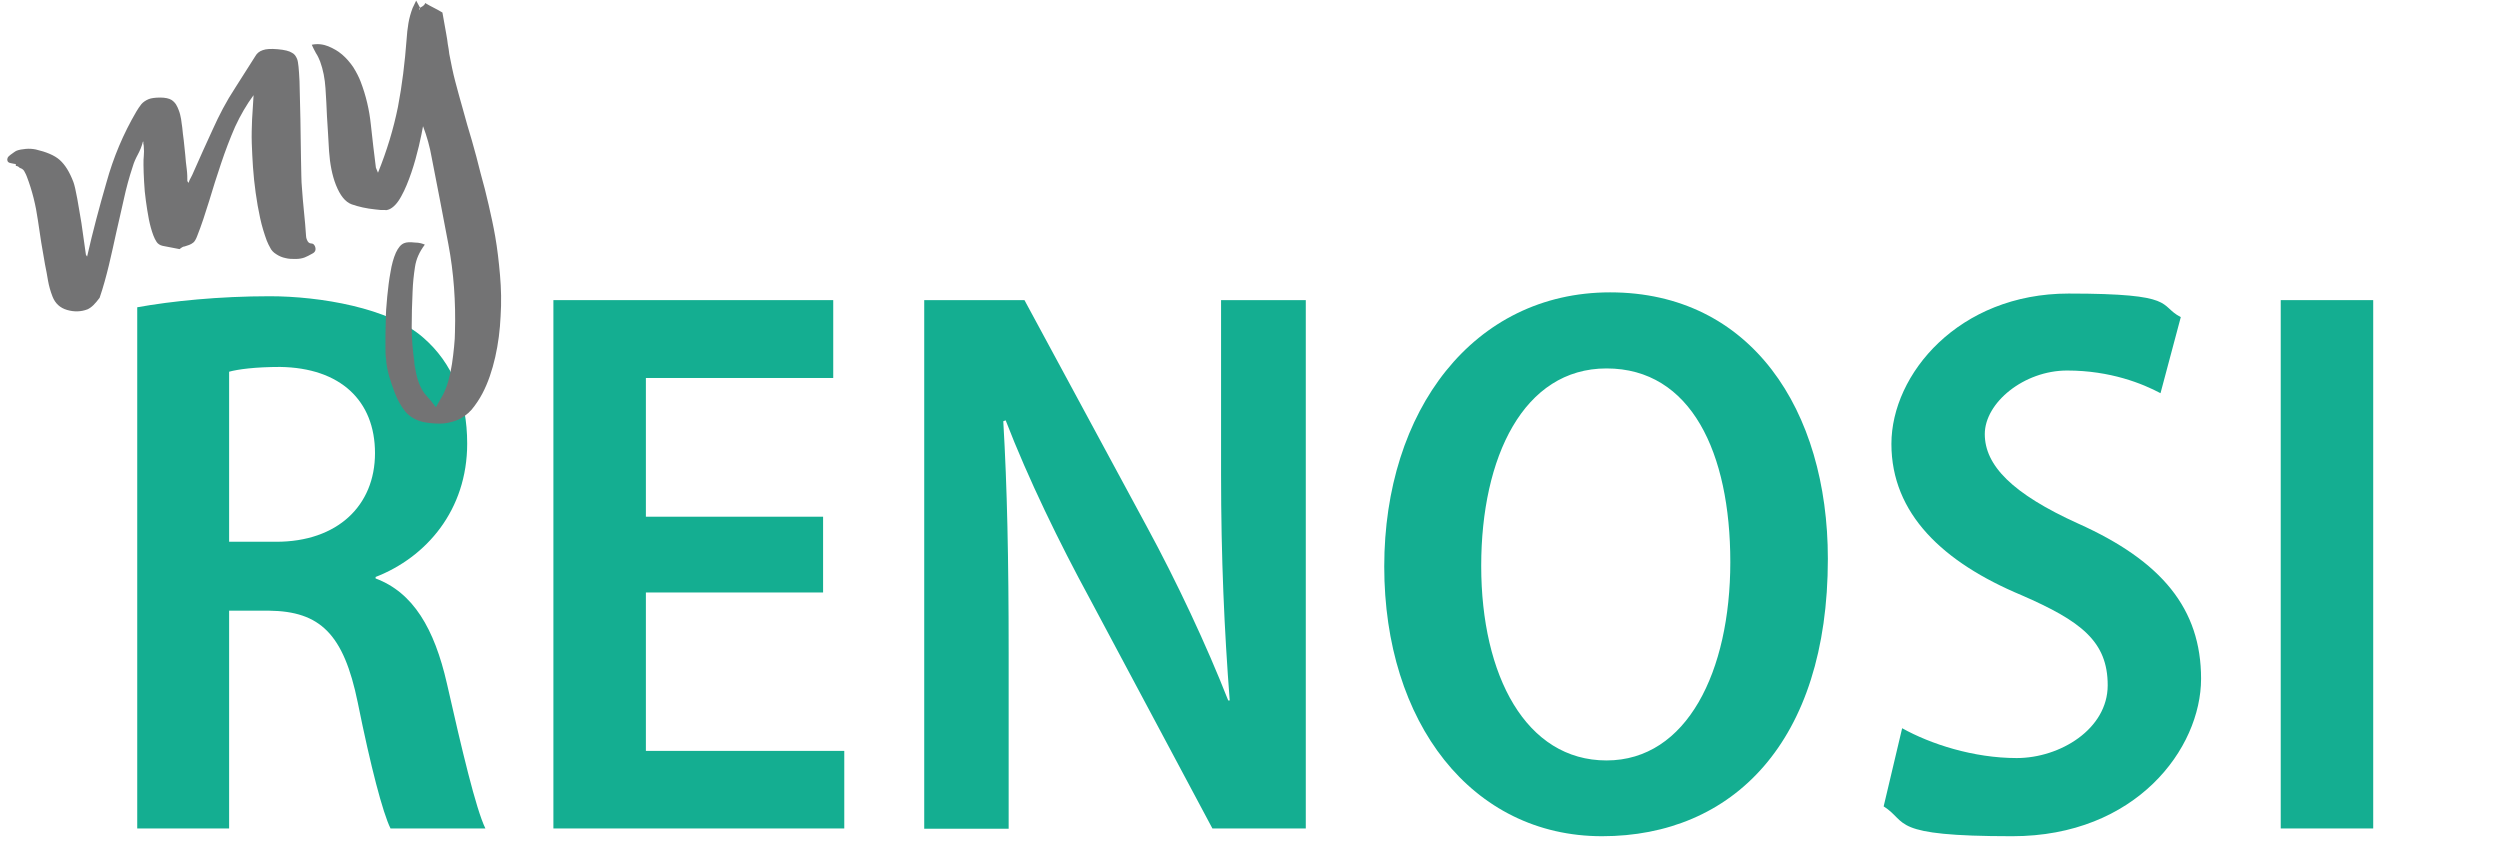 <?xml version="1.0" encoding="UTF-8"?>
<svg id="Layer_1" xmlns="http://www.w3.org/2000/svg" width="838" height="283.2" version="1.1" viewBox="0 0 838 283.2">
  <!-- Generator: Adobe Illustrator 29.4.0, SVG Export Plug-In . SVG Version: 2.1.0 Build 152)  -->
  <defs>
    <style>
      .st0 {
        fill: #14ae91;
      }

      .st1 {
        fill: #737374;
      }
    </style>
  </defs>
  <path class="st0" d="M637.6,244.1c9.5,5.3,23.9,10,38.4,10s30.5-9.7,30.5-24.4-8.9-21.5-28.9-30.2c-26.3-11-43.6-27.3-43.6-50.7s22.6-50.4,59.4-50.4,29.9,3.9,37.6,7.9l-6.8,25.5c-6-3.2-16.8-7.6-31.3-7.6s-27.6,10.8-27.6,21.3,9.2,20,31.3,30c28.1,12.6,41.2,28.6,41.2,52s-21.8,52.8-63.3,52.8-34.7-4.7-43.1-10l6.2-26.2Z"/>
  <rect class="st0" x="764.5" y="100.6" width="31" height="177.1"/>
  <path class="st0" d="M309.8,277.7V100.6h33.6l41,75.9c10,18.4,20,39.7,27.3,58.3h.5c-1.8-23.4-2.9-47.6-2.9-75.9v-58.3h28.4v177.1h-31.3l-41.2-77.2c-10-18.4-20.5-39.9-28.1-59.6l-.8.3c1.3,22.1,1.8,46,1.8,77.5v59.1h-28.3Z"/>
  <path class="st0" d="M612.7,187.3c0,61.5-32,93-75.7,93s-73-38.1-73-90.4,29.9-91.9,75.7-91.9c47.2,0,73,39.4,73,89.3M496.5,189.7c0,36.8,15,65.2,42,65.2s41.5-29.9,41.5-66.5-13.1-64.9-41.5-64.9c-27.8,0-42,29.7-42,66.2"/>
  <path class="st0" d="M46,103c11.6-2.1,27.6-3.7,44.4-3.7s40.2,3.9,51.5,13.9c9.7,8.4,14.7,20.5,14.7,35.5,0,22.3-13.7,38.1-30.7,44.7v.5c12.6,4.7,19.7,16.8,23.9,35.2,5,22.1,9.7,42,12.9,48.6h-31.8c-2.6-5.3-6.6-20.5-11-42.3-4.7-22.9-12.6-30.5-29.7-30.7h-13.4v73h-30.8V103ZM76.8,181.6h15.8c20.5,0,33.1-12.1,33.1-29.7s-11.6-28.6-31.8-28.9c-8.4,0-14.2.8-17.1,1.6v57Z"/>
  <polygon class="st0" points="275.9 198.6 216.5 198.6 216.5 251.7 283 251.7 283 277.7 185.5 277.7 185.5 100.6 279.3 100.6 279.3 126.7 216.5 126.7 216.5 173.2 275.9 173.2 275.9 198.6"/>
  <path class="st1" d="M29.3,103.7c-2.1.8-4.4.9-6.8.2-2.4-.7-4-2.2-4.9-4.5-.7-1.8-1.2-3.6-1.5-5.3-.3-1.8-.6-3.5-1-5.4-.9-4.9-1.7-9.9-2.4-14.9-.7-5-1.9-9.9-3.7-14.6-.2-.5-.4-1-.7-1.5-.3-.7-.7-1-1.3-1.3-.3,0-.6-.3-.8-.5-.3-.2-.6-.3-.9-.3v-.6c-.4,0-.9-.2-1.6-.3s-1.1-.4-1.2-.8c-.2-.6,0-1.3,1-2s1.6-1.2,2.1-1.4c.8-.3,1.9-.5,3.1-.6s2.3,0,3.3.2c3.4.8,6.2,1.9,8,3.5s3.3,4,4.6,7.4c.4,1.1.8,2.9,1.3,5.6.5,2.7.9,5.4,1.4,8.2.4,2.7.9,6.4,1.5,10.6l.4.6c1.9-8.4,4.1-16.6,6.5-24.9,2.3-8.3,5.6-16.2,10-23.7.5-.9,1.1-1.7,1.7-2.5.6-.7,1.5-1.3,2.5-1.7.8-.3,2.1-.5,3.8-.5s3,.3,3.8.8c.6.4,1.1.9,1.5,1.5.4.7.7,1.3.9,1.9.4,1,.6,1.9.8,3,.1,1,.3,2,.4,2.9.1,1.3.3,2.7.5,4.3s.3,3.2.5,4.8c.1,1.6.3,3.2.5,4.8s.2,2.9.2,4l.4.6c.2-.7.5-1.3.8-1.8s.6-1.2.9-1.9c2.1-4.7,4.2-9.5,6.4-14.2,2.1-4.7,4.6-9.5,7.5-13.9l6.8-10.7c.5-.9,1.3-1.6,2.5-2,1.1-.4,2.7-.5,5-.3s3.9.6,4.8,1.2c.8.4,1.3,1.1,1.7,2.1s.6,3.4.8,7.4c.1,3.9.2,8.2.3,12.8s.1,9.1.2,13.4c.1,4.3.1,7.5.3,9.4.2,2.7.4,5.4.7,8.2.3,2.7.5,5.4.7,8.2,0,.4.1.7.3,1.2.3.8.8,1.2,1.4,1.2s1,.3,1.3,1c.4,1.1.1,1.9-.9,2.4-1,.6-1.9,1-2.6,1.3-.8.3-1.8.5-3,.5s-2.3,0-3.4-.3c-1.1-.2-2.2-.7-3.1-1.3-1-.6-1.7-1.4-2.1-2.3-.3-.5-.7-1.3-1.1-2.3-.8-2.2-1.6-4.7-2.2-7.5-.6-2.7-1.1-5.6-1.5-8.5s-.7-5.7-.9-8.6c-.2-2.8-.3-5.4-.4-7.9-.1-2.8,0-5.4.1-8.1.2-2.6.3-5.3.5-8.1-2.3,3.1-4.4,6.7-6.2,10.6-1.7,3.9-3.3,8.1-4.7,12.3s-2.8,8.5-4,12.6c-1.3,4.2-2.6,8.2-4,11.7-.4,1.1-.9,1.9-1.3,2.2-.5.4-.9.6-1.4.8-.5.2-1,.3-1.5.5-.5,0-1.1.4-1.7.9l-5.7-1.1c-.9-.2-1.6-.7-2-1.3-.4-.6-.8-1.4-1.1-2.2-.6-1.6-1.1-3.4-1.5-5.4s-.7-4.1-1-6.2-.5-4.2-.6-6.4c-.1-2.1-.2-3.9-.2-5.6s0-2,.1-3c.1-1.1.1-2.1,0-3,0-.3,0-.5-.1-.9s-.1-.6,0-.9h-.2c-.4,1.6-1,3-1.7,4.3s-1.3,2.6-1.7,4c-1.2,3.6-2.2,7.3-3,11s-1.7,7.4-2.5,11-1.6,7.4-2.5,11.1-1.9,7.4-3.1,10.9c-1.5,2-2.6,3.2-4.1,3.9"/>
  <path class="st1" d="M142.5,1c1,.6,1.9,1.1,2.9,1.6s1.9,1,2.9,1.6l1.3,7.3c.2,1.1.4,2.3.5,3.3.2,1.1.4,2.2.5,3.3.6,3.1,1.2,6.2,2,9.2s1.6,6,2.5,9.1c1,3.6,2,7.3,3.1,10.8,1,3.5,2,7.2,2.9,10.9,1,3.5,1.9,7.1,2.7,10.6s1.6,7.1,2.2,10.6c.7,4,1.2,8.3,1.6,12.9.4,4.5.5,9.2.2,13.8-.2,4.6-.8,9.3-1.8,13.7-1,4.4-2.4,8.6-4.3,12.2-1,1.9-2.2,3.7-3.6,5.4-1.4,1.6-3.2,2.9-5.3,3.7-1.7.6-3.5,1-5.4,1s-3.7-.2-5.4-.5c-2.6-.6-4.7-1.8-6.2-3.6-1.4-1.8-2.6-3.9-3.5-6.3-.7-1.8-1.3-3.7-1.9-5.6-.5-1.9-.9-3.8-1-5.7-.2-1-.2-2.6-.2-4.8s0-4.7.1-7.5c0-2.7.2-5.6.5-8.6.3-2.9.6-5.6,1.1-8.2.4-2.5,1-4.7,1.8-6.5.8-1.7,1.7-2.8,2.8-3.2.7-.3,1.9-.4,3.5-.2,1.6,0,2.7.4,3.4.7-1.8,2.4-2.9,4.8-3.3,7.5-.4,2.6-.7,5.3-.8,8.2-.2,4.2-.3,8.2-.3,11.9s.3,7.6.9,11.8v.6c.2,1.1.4,2.2.6,3.2.2,1,.5,2,.9,3.1.7,1.8,1.5,3.3,2.6,4.4,1,1.1,2.1,2.4,3.1,3.8l2.4-4.2c.7-1.4,1.3-2.9,1.8-4.7s.9-3.6,1.2-5.6c.3-1.9.5-3.8.7-5.7.2-1.9.3-3.6.3-5,.3-10-.4-19.9-2.2-29.4-1.8-9.6-3.7-19.4-5.6-29.1-.6-3.5-1.6-7.1-2.9-10.5-.3,1.6-.7,3.8-1.4,6.7s-1.5,5.9-2.5,8.8c-1,2.9-2.1,5.7-3.4,8-1.3,2.4-2.7,3.8-4.1,4.4-.5.2-1,.3-1.3.2-.3,0-.8,0-1.4,0l-1.9-.2c-3-.3-5.6-.9-7.9-1.7-2.2-.8-3.9-3-5.3-6.5-1.3-3.3-2-7.1-2.3-11.3-.2-4.2-.5-8.2-.7-11.7-.1-3-.3-6.2-.5-9.4-.2-3.2-.8-6.3-1.8-9-.4-1-.8-1.9-1.4-2.8-.5-.9-1-1.9-1.4-2.8,1.9-.4,3.7-.2,5.5.5,1.7.7,3.3,1.6,4.7,2.8s2.6,2.6,3.7,4.2c1,1.6,1.9,3.3,2.5,4.9,1.8,4.7,2.9,9.5,3.4,14.3s1.1,9.7,1.7,14.5l.7,1.7c3-7.4,5.2-14.7,6.7-22.1,1.4-7.3,2.3-14.8,2.9-22.7.1-1.7.3-3.5.6-5.3s.8-3.5,1.4-5.1l1.2-2.5,1.3,2.4c-.3.2-.4.5-.2.8,0-.3.1-.4.1-.5s.1-.2.1-.3c1.2-.6,1.6-1.1,1.7-1.5"/>
</svg>